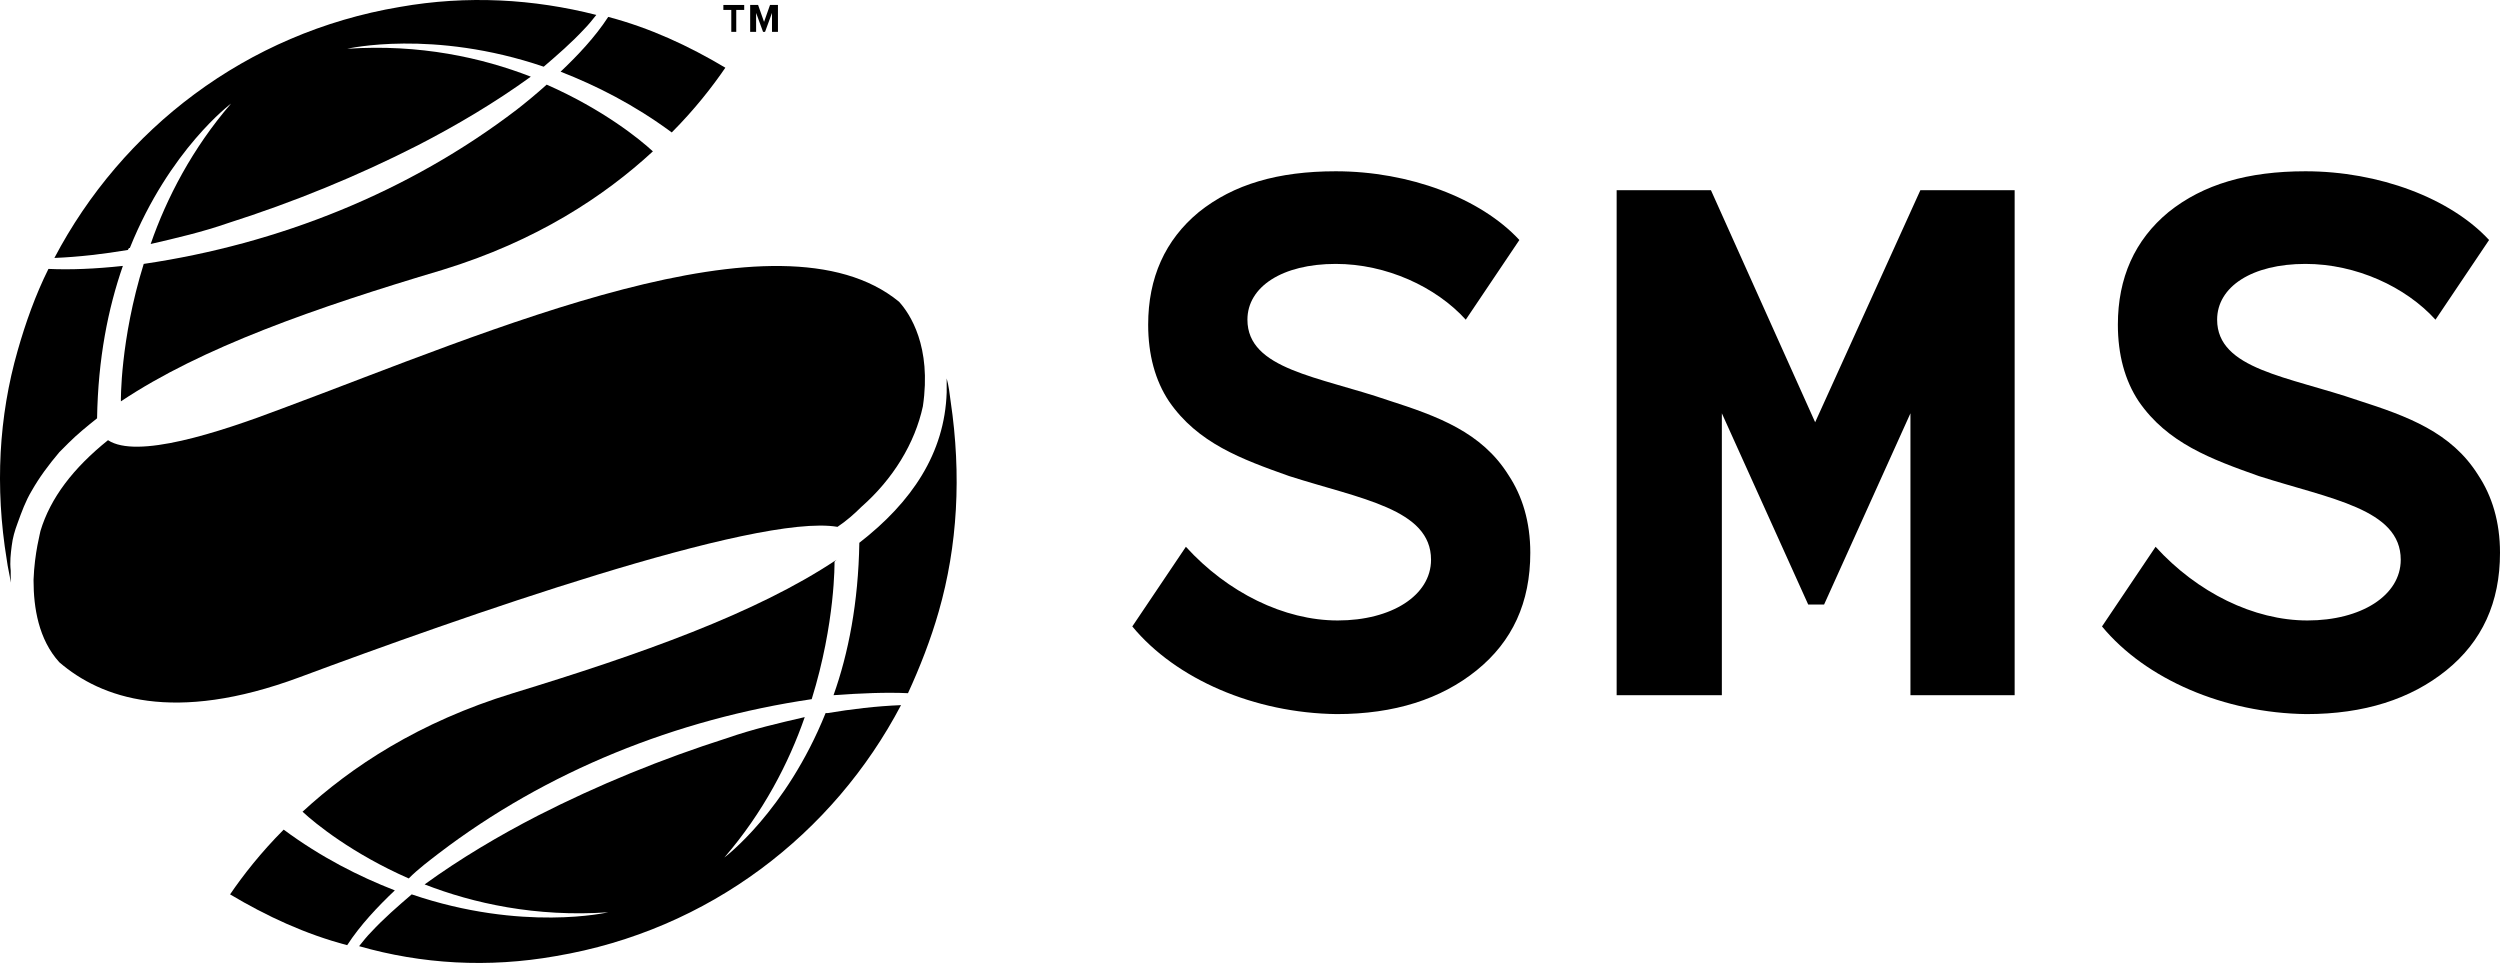 <svg width="135" height="52" viewBox="0 0 135 52" fill="none" xmlns="http://www.w3.org/2000/svg">
<path d="M49.835 21.942C50.317 18.715 49.138 16.94 48.548 16.294C42.063 10.97 26.413 17.908 15.265 22.049C11.727 23.394 7.386 24.792 5.832 23.77C3.956 25.276 2.723 26.89 2.187 28.665C2.187 28.718 1.865 29.848 1.812 31.3V31.354C1.812 32.806 2.08 34.527 3.205 35.764C5.456 37.7 9.369 39.099 16.176 36.571C24.698 33.398 40.83 27.697 45.225 28.45C45.708 28.127 46.136 27.75 46.512 27.374C48.227 25.868 49.406 23.932 49.835 21.942Z" fill="black"/>
<path d="M7.011 13.391C9.155 8.066 12.478 5.592 12.478 5.592C10.387 8.013 8.994 10.702 8.136 13.176C9.53 12.853 10.923 12.53 12.317 12.046C15.854 10.917 19.284 9.518 22.554 7.851C24.644 6.776 26.734 5.538 28.664 4.14C26.038 3.118 22.661 2.365 18.748 2.634C18.748 2.634 23.358 1.559 29.361 3.602C30.111 2.957 30.861 2.311 31.558 1.559C31.773 1.343 31.987 1.074 32.201 0.806C28.825 -0.055 25.234 -0.27 21.589 0.375C13.281 1.774 6.582 6.991 2.937 13.929C4.277 13.875 5.617 13.714 6.904 13.498C6.957 13.391 6.957 13.391 7.011 13.391Z" fill="black"/>
<path d="M27.913 5.915C22.071 10.379 15.05 13.176 7.761 14.251C6.475 18.393 6.528 21.674 6.528 21.674C10.87 18.769 17.033 16.618 23.894 14.574C28.985 13.014 32.63 10.594 35.256 8.174C34.559 7.528 32.576 5.915 29.521 4.57C28.985 5.054 28.396 5.538 27.913 5.915Z" fill="black"/>
<path d="M0.633 29.473C0.686 29.042 0.793 28.666 0.954 28.236C1.169 27.644 1.383 27.052 1.705 26.515C2.133 25.762 2.616 25.116 3.205 24.417C3.366 24.256 3.527 24.094 3.688 23.933C4.17 23.449 4.706 23.018 5.242 22.588C5.296 19.361 5.832 16.672 6.635 14.359C5.135 14.521 3.795 14.575 2.616 14.521C1.919 15.919 1.383 17.425 0.954 18.931C-0.064 22.481 -0.279 26.299 0.365 30.226C0.418 30.656 0.525 31.032 0.579 31.463C0.579 31.247 0.579 31.032 0.579 30.817C0.525 30.333 0.579 29.903 0.633 29.473Z" fill="black"/>
<path d="M30.272 3.871C32.201 4.624 34.238 5.646 36.275 7.152C37.507 5.915 38.472 4.678 39.169 3.656C37.186 2.473 35.095 1.505 32.844 0.913C32.148 1.989 31.183 3.011 30.272 3.871Z" fill="black"/>
<path d="M30.004 51.631C38.311 50.232 45.011 45.015 48.655 38.077C47.316 38.131 45.975 38.292 44.689 38.507C44.636 38.507 44.636 38.507 44.582 38.507C42.438 43.832 39.115 46.306 39.115 46.306C41.205 43.886 42.599 41.197 43.456 38.723C42.063 39.045 40.669 39.368 39.276 39.852C35.739 40.981 32.308 42.38 29.039 44.047C26.949 45.123 24.858 46.36 22.929 47.758C25.555 48.78 28.932 49.533 32.844 49.264C32.844 49.264 28.235 50.34 22.232 48.296C21.482 48.941 20.731 49.587 20.035 50.34C19.82 50.555 19.606 50.824 19.392 51.093C22.768 52.061 26.359 52.276 30.004 51.631Z" fill="black"/>
<path d="M21.321 48.081C19.392 47.328 17.355 46.306 15.318 44.8C14.085 46.037 13.121 47.274 12.424 48.296C14.407 49.479 16.497 50.447 18.748 51.039C19.445 49.963 20.41 48.941 21.321 48.081Z" fill="black"/>
<path d="M50.692 33.022C50.263 34.528 49.674 36.034 49.031 37.432C47.852 37.378 46.511 37.432 45.011 37.54C45.815 35.281 46.351 32.538 46.404 29.311C49.245 27.106 51.014 24.47 51.121 21.189C51.121 20.974 51.121 20.705 51.121 20.436C51.228 20.813 51.282 21.243 51.335 21.674C51.925 25.654 51.71 29.472 50.692 33.022Z" fill="black"/>
<path d="M23.679 46.092C29.521 41.628 36.542 38.831 43.832 37.755C45.118 33.614 45.064 30.333 45.064 30.333L45.172 30.226C40.83 33.13 34.559 35.335 27.699 37.433C22.607 38.992 18.963 41.413 16.337 43.833C17.033 44.478 19.016 46.092 22.071 47.436C22.607 46.898 23.197 46.468 23.679 46.092Z" fill="black"/>
<path d="M39.49 1.72V0.536H39.062V0.268H40.187V0.536H39.758V1.72H39.49Z" fill="black"/>
<path d="M41.688 1.72V0.698L41.313 1.72H41.205L40.83 0.698V1.72H40.509V0.268H40.937L41.259 1.182L41.581 0.268H42.009V1.72H41.688Z" fill="black"/>
<path d="M61.144 33.828L64.038 29.526C66.289 32 69.344 33.505 72.238 33.505C75.132 33.505 77.276 32.161 77.276 30.225C77.276 27.482 73.471 26.944 69.612 25.707C67.039 24.793 64.681 23.932 63.127 21.673C62.376 20.544 62.001 19.145 62.001 17.532C62.001 15.004 62.912 12.96 64.735 11.454C66.611 9.948 69.022 9.249 72.131 9.249C76.097 9.249 79.956 10.701 82.046 12.96L79.152 17.263C77.544 15.488 74.864 14.251 72.131 14.251C69.237 14.251 67.361 15.488 67.361 17.263C67.361 19.952 71.22 20.328 74.972 21.619C77.651 22.48 80.01 23.34 81.457 25.653C82.207 26.782 82.636 28.181 82.636 29.848C82.636 32.537 81.671 34.635 79.742 36.195C77.812 37.754 75.293 38.561 72.184 38.561C67.736 38.507 63.502 36.679 61.144 33.828Z" fill="black"/>
<path d="M113.508 33.828L116.402 29.526C118.653 32 121.708 33.505 124.602 33.505C127.497 33.505 129.64 32.161 129.64 30.225C129.64 27.482 125.835 26.944 121.976 25.707C119.403 24.793 117.045 23.932 115.491 21.673C114.74 20.544 114.365 19.145 114.365 17.532C114.365 15.004 115.276 12.96 117.099 11.454C118.975 9.948 121.386 9.249 124.495 9.249C128.461 9.249 132.32 10.701 134.41 12.96L131.516 17.263C129.908 15.488 127.229 14.251 124.495 14.251C121.601 14.251 119.725 15.488 119.725 17.263C119.725 19.952 123.584 20.328 127.336 21.619C130.016 22.48 132.374 23.34 133.821 25.653C134.571 26.782 135 28.181 135 29.848C135 32.537 134.035 34.635 132.106 36.195C130.176 37.754 127.657 38.561 124.549 38.561C120.1 38.507 115.866 36.679 113.508 33.828Z" fill="black"/>
<path d="M108.791 10.271V37.539H103.164V22.318L98.501 32.645C98.125 32.645 98.018 32.645 97.643 32.645L92.98 22.318V37.539H87.299V10.271H92.391L98.018 22.802L103.7 10.271H108.791Z" fill="black"/>
</svg>
